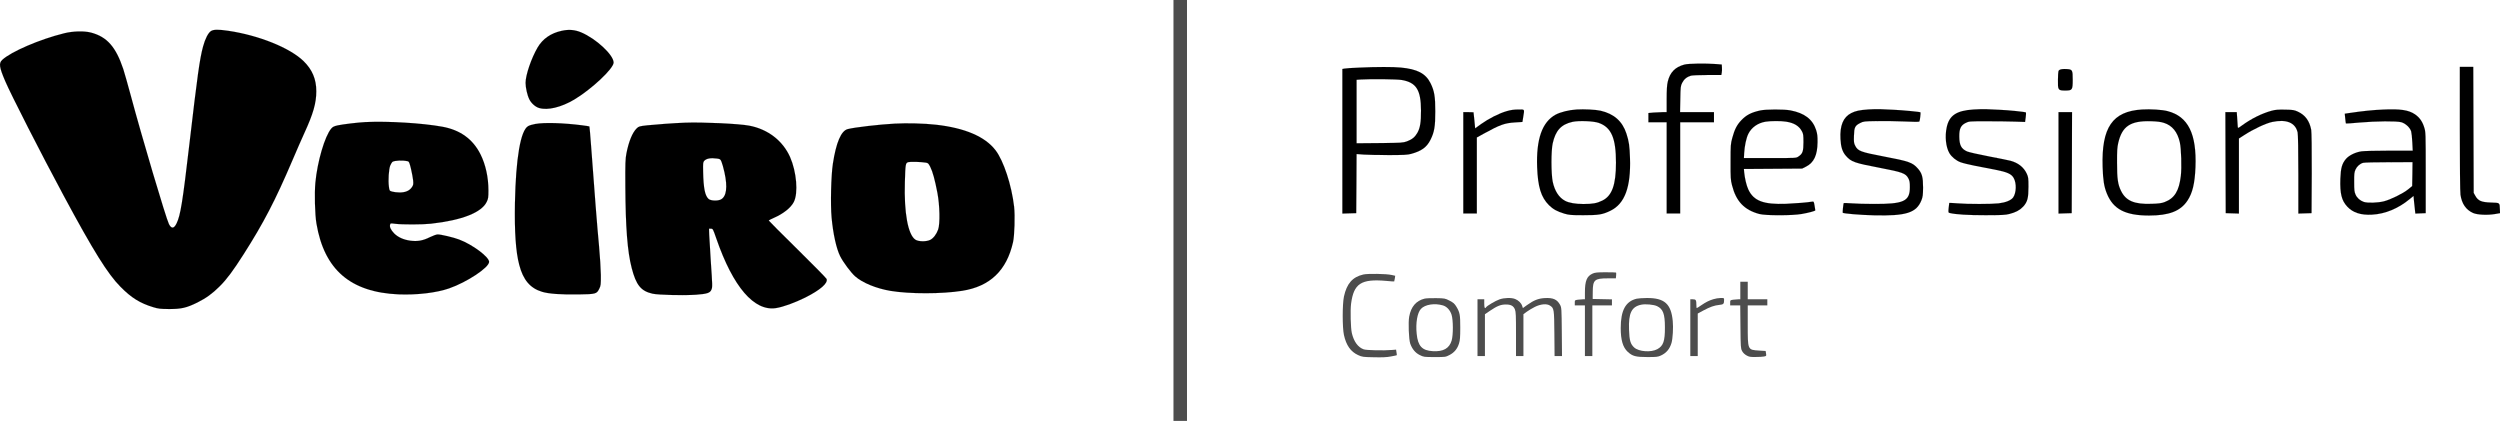 <?xml version="1.0" encoding="utf-8"?>
<!-- Generator: Adobe Illustrator 24.2.1, SVG Export Plug-In . SVG Version: 6.00 Build 0)  -->
<svg version="1.2" baseProfile="tiny"
	 id="Слой_1" xmlns:cc="http://creativecommons.org/ns#" xmlns:dc="http://purl.org/dc/elements/1.1/" xmlns:rdf="http://www.w3.org/1999/02/22-rdf-syntax-ns#"
	 xmlns="http://www.w3.org/2000/svg" xmlns:xlink="http://www.w3.org/1999/xlink" x="0px" y="0px" viewBox="0 0 3700.4 623"
	 overflow="visible" xml:space="preserve">
<g transform="matrix(.1 0 0 -.1 -20.067 645)">
	<path fill="#4D4D4D" d="M17570,3335V220h200v6230h-200V3335z"/>
	<g>
		<path stroke="#000000" stroke-miterlimit="10" d="M3325,5991c-41-24-88-115-119-231c-49-182-82-417-201-1435
			c-102-875-133-1063-191-1182c-38-79-76-82-113-10c-43,85-405,1304-566,1907c-42,157-92,331-110,388c-110,328-240,476-475,539
			c-102,27-269,23-401-10c-361-89-787-273-916-394c-52-49-44-106,44-312c85-200,530-1072,865-1695c443-824,654-1162,843-1352
			c159-161,288-242,484-301c76-23,103-26,236-27c183,0,258,18,420,98c129,65,220,131,330,241c103,103,194,225,351,471
			c296,464,470,799,724,1394c62,146,141,326,175,400c131,285,177,443,177,620c0,178-59,318-187,444c-201,197-662,383-1116,450
			C3435,6015,3363,6015,3325,5991z"/>
		<path stroke="#000000" stroke-miterlimit="10" d="M8515,5994c-160-34-282-119-357-247c-94-162-178-408-178-524c0-70,26-186,56-244
			c28-57,90-112,143-127c127-39,329,10,521,124c256,153,583,459,583,548c0,113-260,354-481,447C8709,6010,8619,6017,8515,5994z"/>
		<path stroke="#000000" stroke-miterlimit="10" d="M25132,5494c-136-36-214-116-246-254c-11-46-16-120-16-257v-193h-58
			c-33,0-93-3-135-6l-77-7v-137h270V3290h200v1350h500v150h-502l4,193c3,181,4,195,28,242c27,53,70,88,129,105c20,5,129,10,243,10
			h207l6,33c4,18,5,53,3,77l-3,45l-85,7C25443,5514,25189,5510,25132,5494z"/>
		<path stroke="#000000" stroke-miterlimit="10" d="M20315,5449c-99-4-195-10-212-14l-33-6V3289l103,3l102,3l3,437l2,438l108-8
			c59-4,226-7,372-7c223,0,275,3,330,18c152,42,229,98,284,208c57,114,71,195,71,419s-14,305-71,420c-71,142-194,207-439,230
			C20821,5461,20577,5461,20315,5449z M20951,5266c213-38,282-147,283-451c1-174-13-260-55-333c-35-61-77-96-155-125
			c-56-20-78-22-401-25l-343-3v940l58,4C20498,5283,20880,5278,20951,5266z"/>
		<path stroke="#000000" stroke-miterlimit="10" d="M36610,4548c0-547,4-940,10-981c19-132,81-222,185-269c62-28,214-35,325-16
			l75,13l-2,55c-4,103,3,97-130,102c-143,4-192,25-233,98l-25,45l-3,933l-3,932h-199V4548z"/>
		<path stroke="#000000" stroke-miterlimit="10" d="M30690,5418c-24-13-25-16-28-143c-3-159,0-165,109-165c103,0,109,9,109,158
			s-3,155-96,160C30740,5430,30706,5426,30690,5418z"/>
		<path stroke="#000000" stroke-miterlimit="10" d="M23535,4829c-113-7-236-38-308-76c-200-109-289-361-274-778
			c11-293,58-445,175-562c60-60,125-95,227-125c72-21,101-23,285-23c228,0,281,9,400,67c210,103,301,349,287,777
			c-6,183-15,247-53,364c-60,183-184,292-382,338C23823,4827,23649,4836,23535,4829z M23865,4631c186-66,255-225,255-589
			c0-329-59-491-202-561c-81-40-144-51-282-51c-113,0-212,17-267,46c-92,47-156,145-186,285c-24,115-25,459,0,567
			c42,190,125,280,291,318C23567,4667,23787,4659,23865,4631z"/>
		<path stroke="#000000" stroke-miterlimit="10" d="M27855,4830c-130-9-190-22-253-54c-119-61-170-184-159-384c6-120,29-190,80-248
			c79-90,124-106,507-179c330-63,378-81,417-154c19-36,23-59,23-131c0-210-88-251-540-249c-113,0-257,4-320,9c-63,4-117,6-119,4
			c-5-4-19-138-15-143c11-12,257-33,465-38c475-11,626,37,700,223c20,51,23,77,24,189c0,154-15,209-76,279c-80,91-128,108-512,181
			c-336,64-376,80-415,155c-21,40-23,57-20,152c4,125,15,148,94,188c46,24,59,25,244,28c107,2,292-1,410-6c146-7,217-7,221,0
			c7,11,21,129,16,135c-8,8-267,32-397,38c-80,3-172,7-205,9C27992,4835,27916,4834,27855,4830z"/>
		<path stroke="#000000" stroke-miterlimit="10" d="M29410,4829c-251-16-358-88-395-265c-29-134-12-292,40-381c34-56,97-109,164-134
			c31-12,124-35,206-51c83-16,220-43,305-59c182-36,243-63,277-124c44-78,39-220-8-287c-32-44-109-75-214-88c-111-12-449-13-610,0
			c-65,5-120,8-122,6c-1-1-5-34-9-73c-6-68-6-70,17-76c88-21,264-32,524-32c241,0,301,3,358,18c92,23,155,57,204,109
			c63,69,78,126,78,293c0,130-2,144-26,196c-44,94-126,158-239,189c-25,7-169,36-321,65s-297,62-322,73c-87,39-115,92-116,222
			c-1,114,22,164,94,200c50,25,52,25,315,25c146,0,333-2,415-5l150-5l9,68c5,37,6,70,4,72c-9,9-263,35-396,40c-75,3-166,7-202,9
			C29554,4835,29473,4833,29410,4829z"/>
		<path stroke="#000000" stroke-miterlimit="10" d="M31905,4829c-437-27-600-265-582-849c6-197,21-292,63-395
			c94-232,273-325,624-325c296,0,465,65,568,220c75,112,109,254,119,495c19,494-108,751-412,830C32207,4826,32031,4837,31905,4829z
			 M32232,4631c122-39,200-135,234-289c21-93,29-375,15-493c-26-225-93-334-240-390c-45-17-85-23-196-26c-254-9-378,44-450,192
			c-47,95-59,180-59,415c-1,176,3,230,18,295c57,247,181,329,481,321C32132,4653,32182,4647,32232,4631z"/>
		<path stroke="#000000" stroke-miterlimit="10" d="M35470,4828c-143-6-302-22-488-50l-75-11l7-70c4-39,8-73,10-75s91,4,197,14
			c251,22,556,24,623,5c63-18,130-81,146-136c6-22,14-95,17-162l6-123h-344c-189,0-375-5-414-10c-90-13-184-59-230-112
			c-59-70-77-133-83-294c-7-221,18-322,102-412s200-128,366-119c196,10,390,91,560,232l55,45l7-77c4-43,10-102,14-131l6-53l76,3
			l77,3v600c0,595,0,601-23,672c-26,85-70,146-136,191C35851,4822,35731,4840,35470,4828z M35908,3873l-3-177l-60-49
			c-77-62-258-151-359-177c-90-23-242-27-297-9c-55,19-100,58-122,108c-18,39-21,66-21,186c-1,121,2,146,20,186c22,47,64,85,112,99
			c15,5,186,9,380,9l352,1L35908,3873z"/>
		<path stroke="#000000" stroke-miterlimit="10" d="M22500,4804c-111-32-263-109-375-189l-90-65l-11,118c-7,64-12,118-13,120
			c-1,1-35,2-76,2h-75V3290h200v1125l103,57c240,132,310,157,462,166l110,7l12,75c19,120,26,110-74,109
			C22610,4829,22560,4822,22500,4804z"/>
		<path stroke="#000000" stroke-miterlimit="10" d="M26255,4815c-135-30-206-67-282-147c-64-68-98-135-131-257c-25-91-26-108-26-356
			c-1-238,1-268,22-349c60-236,180-363,402-423c90-25,490-25,630,0c103,18,200,44,200,54c0,4-5,35-11,69c-10,61-12,63-37,59
			c-71-12-243-26-387-32c-332-12-477,43-556,211c-28,60-53,165-62,258l-4,47l863,6l59,30c115,59,166,169,168,360c1,90-3,123-21,181
			c-52,159-171,250-380,290C26608,4834,26337,4833,26255,4815z M26640,4649c118-19,190-63,233-144c19-35,22-56,22-160
			c0-135-12-171-75-212c-33-23-35-23-420-23h-387l4,73c6,107,31,224,61,285c47,95,140,162,256,181C26408,4661,26565,4662,26640,4649
			z"/>
		<path stroke="#000000" stroke-miterlimit="10" d="M33825,4811c-143-39-301-117-438-217c-59-43-62-44-64-22c-1,13-5,67-8,121l-7,97
			h-168l2-747l3-748l98-3l97-3v1111l78,50c135,88,320,175,415,195c211,44,343-10,376-155c7-28,11-265,11-623v-578l98,3l97,3l3,590
			c1,358-2,611-8,643c-24,131-89,220-199,270c-50,23-71,27-186,29C33922,4829,33881,4826,33825,4811z"/>
		<path stroke="#000000" stroke-miterlimit="10" d="M30670,4040v-751l98,3l97,3l3,748l2,747h-200V4040z"/>
		<path stroke="#000000" stroke-miterlimit="10" d="M5610,4643c-107-5-340-33-412-49c-53-12-73-22-94-47c-96-112-206-490-235-800
			c-15-160-7-476,16-607c115-682,503-1016,1215-1047c271-11,560,23,747,88c265,92,593,309,593,393c0,73-247,257-445,331
			c-80,31-268,75-316,75c-18,0-69-18-114-40c-105-53-187-67-295-52c-99,14-181,52-236,108c-48,50-69,94-60,127c5,23,7,23,73,15
			c106-14,406-13,533,1c461,51,752,166,826,326c21,43,24,65,24,165c0,194-41,383-117,535c-112,225-300,361-564,409
			C6456,4628,5941,4659,5610,4643z M6237,4063c18-4,25-21,47-111c14-59,28-136,32-172c5-58,3-69-18-100c-35-53-98-80-183-79
			c-38,0-88,6-110,13c-39,11-40,13-48,71c-13,96-2,266,21,318c11,24,25,47,31,51C6044,4076,6162,4081,6237,4063z"/>
		<path stroke="#000000" stroke-miterlimit="10" d="M10340,4634c-159-6-435-26-559-39c-117-13-126-16-156-45c-64-62-118-195-152-370
			c-16-83-18-144-16-490c3-607,31-965,94-1207c65-252,136-341,308-380c87-19,461-28,648-15c161,12,204,26,224,75c16,38,15,58-10,427
			c-11,162-21,336-23,385l-3,90h29c29,0,30-3,81-150c247-713,559-1076,882-1025c108,17,275,78,433,156c223,112,340,214,315,276
			c-6,13-200,211-433,440s-423,420-423,424c0,3,33,21,73,38c143,62,255,151,298,236c68,133,41,447-55,665c-108,243-329,413-605,465
			C11138,4619,10596,4644,10340,4634z M10815,4103c44-6,49-9,65-47c10-23,30-93,44-157c49-220,30-359-54-402c-47-24-149-20-181,8
			c-54,48-76,160-81,401c-3,128-1,144,16,163C10657,4105,10720,4116,10815,4103z"/>
		<path stroke="#000000" stroke-miterlimit="10" d="M8123,4615c-40-7-88-21-105-32c-112-63-182-475-195-1133c-8-433,12-725,63-919
			c58-224,162-347,338-400c97-30,282-43,541-39c255,4,268,7,306,85c22,45,24,59,23,203c-1,85-13,279-27,430c-25,257-67,793-117,1475
			c-12,160-23,292-25,293c-2,2-50,10-107,17C8539,4631,8257,4639,8123,4615z"/>
		<path stroke="#000000" stroke-miterlimit="10" d="M13444,4620c-228-12-596-55-696-81c-97-25-171-198-219-511
			c-27-173-37-605-19-799c22-241,71-461,127-572c43-87,159-242,220-296c107-96,314-181,523-216c280-47,763-47,1064,1
			c411,65,657,301,751,719c22,97,31,393,16,525c-37,320-155,679-274,835c-155,203-453,331-884,379C13883,4623,13630,4630,13444,4620
			z M13903,4043c34-5,41-11,68-65c35-69,68-190,105-383c35-182,41-457,11-542c-25-70-69-128-116-153c-59-30-176-28-222,3
			c-109,73-169,400-155,852c8,270,10,282,50,295C13674,4059,13827,4055,13903,4043z"/>
	</g>
	<g>
		<path fill="#4D4D4D" d="M23775,2401c-87-39-115-107-115-281v-100h-29c-15,0-49-3-75-6c-46-7-46-7-46-45v-39h150v-750h110v750h290
			v89l-142,3l-143,3l1,105c1,178,26,200,223,200h119l4,41c2,22,2,42-1,45c-2,2-72,4-155,4C23841,2420,23808,2416,23775,2401z"/>
		<path fill="#4D4D4D" d="M20380,2387c-160-37-245-134-287-327c-24-115-24-458,0-568c34-154,100-248,210-298c59-27,70-29,233-32
			c126-3,192,0,254,12c45,8,84,17,85,18c2,2,0,21-4,43l-6,40l-60-5c-127-11-379-5-419,9c-85,30-146,114-176,241
			c-17,75-24,335-11,435c39,299,149,370,521,337c63-6,116-10,117-8c1,1,5,20,9,43l6,41l-53,12C20720,2398,20447,2402,20380,2387z"/>
		<path fill="#4D4D4D" d="M25960,2150v-130h-29c-15,0-49-3-75-6c-46-7-46-7-46-45v-39h149l3-317c3-300,4-320,24-358
			c13-26,37-49,65-65c38-22,56-25,134-24c50,0,106,3,126,7c35,7,36,8,30,45l-6,37l-96,6c-172,11-169,5-169,384v285h290v90h-290v260
			h-110V2150z"/>
		<path fill="#4D4D4D" d="M21287,2030c-126-32-201-119-228-266c-16-85-6-336,15-399c28-80,76-139,143-171c56-28,62-29,219-29
			c159,0,161,0,219,30c71,36,118,93,142,173c14,45,18,93,18,232c0,192-6,224-57,310c-28,46-44,60-102,90c-66,34-71,35-199,37
			C21384,2038,21308,2035,21287,2030z M21560,1929c56-17,104-69,126-137c25-78,26-301,1-384c-35-115-123-165-278-156
			c-159,9-221,75-239,256c-17,160,9,313,63,370C21294,1944,21436,1966,21560,1929z"/>
		<path fill="#4D4D4D" d="M22396,2019c-58-20-187-96-200-118c-17-26-26-6-26,54v65h-100v-840h110v619l75,51c105,71,158,92,230,93
			c78,1,117-19,139-73c14-34,16-89,16-365v-325h110v620l48,35c26,19,80,52,120,72c86,43,177,52,225,20c60-39,62-50,65-414l3-333h110
			l-3,358c-3,347-4,358-25,399c-44,81-103,108-227,101c-94-5-161-31-262-103l-62-45l-11,33c-14,42-54,81-103,101
			C22575,2046,22468,2044,22396,2019z"/>
		<path fill="#4D4D4D" d="M24427,2029c-165-39-237-172-237-436c0-176,32-285,104-351c70-64,117-77,291-77c135,0,155,2,200,23
			c80,37,130,96,157,187c18,63,28,225,18,324c-24,254-123,342-384,340C24515,2038,24448,2034,24427,2029z M24727,1919
			c90-43,117-114,117-314c1-205-23-274-112-323c-92-51-273-38-342,24c-56,51-72,104-77,265c-9,244,37,339,180,369
			C24556,1953,24678,1942,24727,1919z"/>
		<path fill="#4D4D4D" d="M25560,2021c-67-21-108-42-182-92c-31-22-59-39-62-39c-4,0-6,19-6,43c0,75-7,87-51,87h-39v-840h110v629
			l83,45c99,53,160,75,237,83c62,6,70,14,70,76c0,26-2,27-52,26C25639,2039,25590,2031,25560,2021z"/>
	</g>
</g>
</svg>
